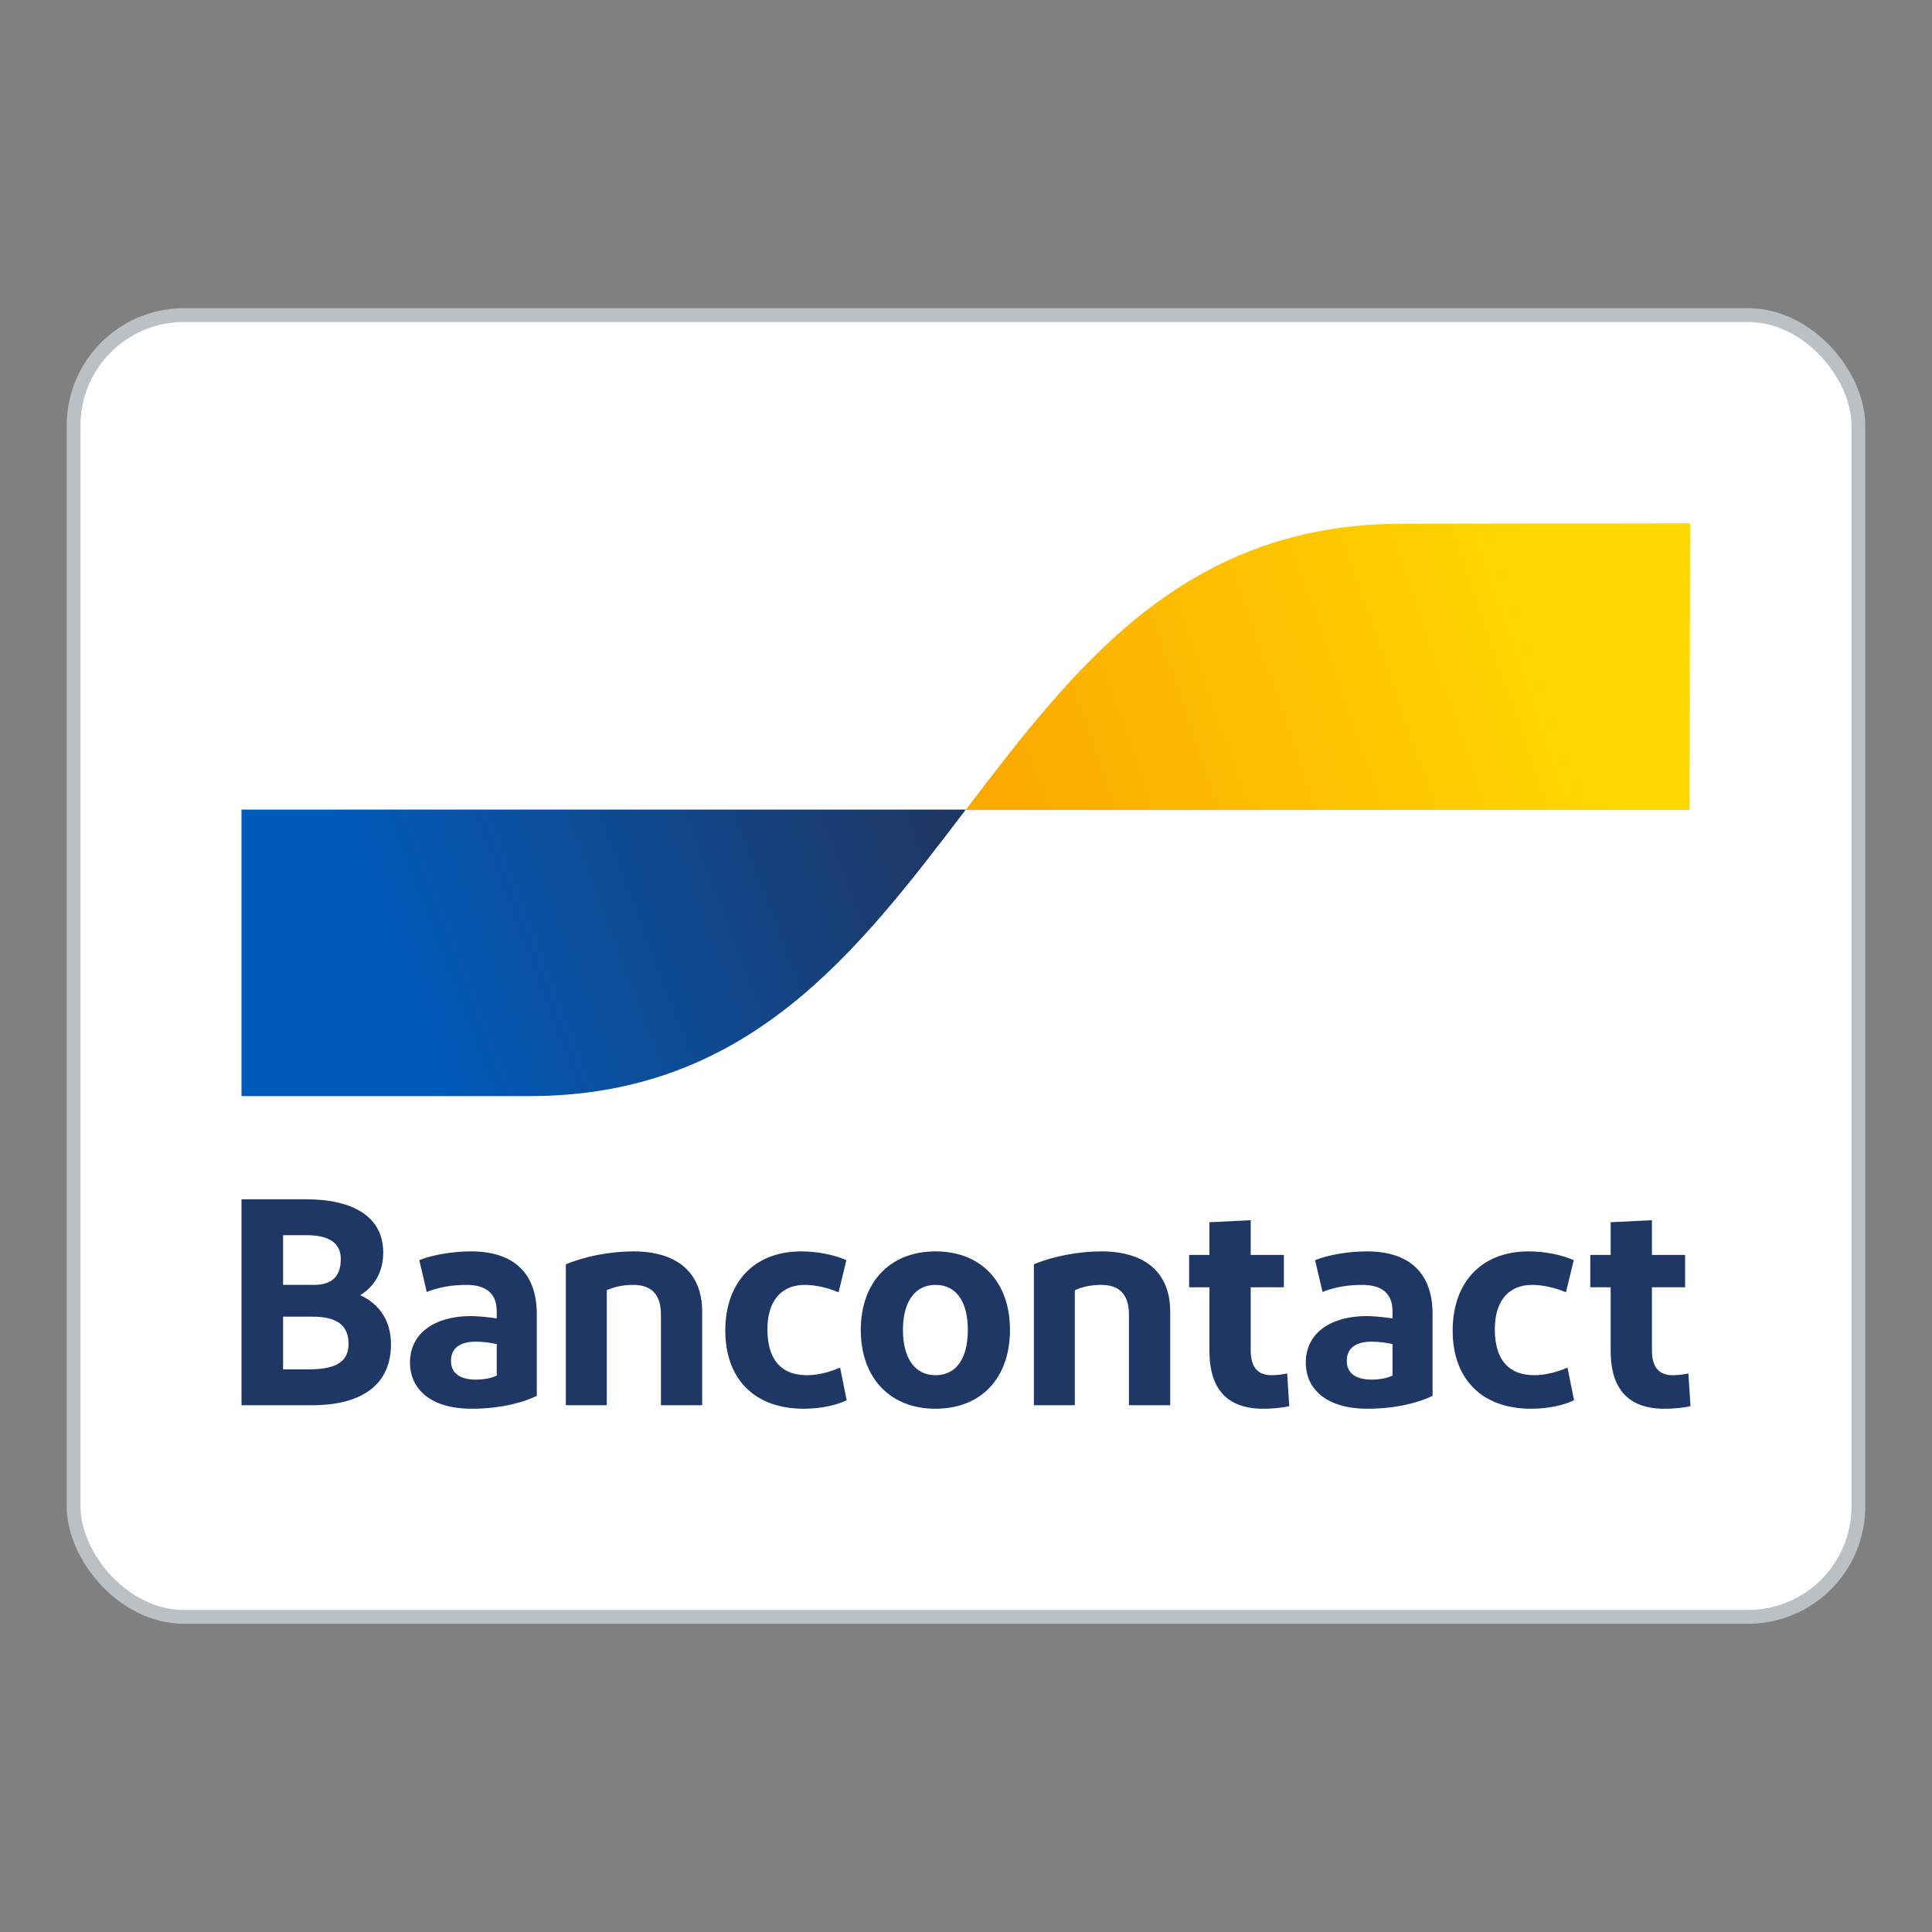 <?xml version="1.0" encoding="utf-8"?>
<svg xmlns="http://www.w3.org/2000/svg" width="56" height="56" viewBox="0 0 56 56" fill="none">
<rect x="0" y="0" width="56" height="56" fill="#808080" stroke="none"/>
<rect x="2.133" y="9.133" width="51.733" height="37.733" rx="3.2" fill="white" stroke="#BAC0C4" stroke-width="0.4"/>
<path d="M48.246 40.833C47.214 40.833 46.686 40.279 46.686 39.154V37.312H46.096V36.374H46.686V35.427L47.882 35.368V36.374H48.844V37.312H47.882V39.137C47.882 39.631 48.09 39.861 48.48 39.861C48.662 39.861 48.827 39.836 48.939 39.81L49 40.757C48.792 40.808 48.514 40.833 48.246 40.833ZM45.616 36.527L45.391 37.457C45.062 37.32 44.706 37.243 44.412 37.243C43.709 37.243 43.328 37.73 43.328 38.531C43.328 39.409 43.727 39.861 44.472 39.861C44.758 39.861 45.105 39.785 45.434 39.64L45.625 40.586C45.33 40.731 44.88 40.833 44.377 40.833C42.938 40.833 42.106 39.955 42.106 38.565C42.106 37.184 42.93 36.272 44.307 36.272C44.802 36.272 45.296 36.382 45.616 36.527ZM40.363 39.87V38.958C40.164 38.915 39.956 38.889 39.748 38.889C39.349 38.889 39.037 39.043 39.037 39.444C39.037 39.802 39.297 39.989 39.756 39.989C40.016 39.989 40.233 39.938 40.363 39.87ZM39.635 40.833C38.447 40.833 37.849 40.262 37.849 39.495C37.849 38.651 38.551 38.156 39.592 38.147C39.834 38.147 40.146 38.181 40.363 38.216V38.011C40.363 37.491 40.059 37.243 39.479 37.243C39.097 37.243 38.69 37.303 38.335 37.448L38.118 36.527C38.491 36.374 39.089 36.272 39.618 36.272C40.892 36.272 41.524 36.937 41.524 38.088V40.459C41.169 40.637 40.502 40.833 39.635 40.833ZM36.616 40.833C35.584 40.833 35.056 40.279 35.056 39.154V37.312H34.467V36.374H35.056V35.427L36.252 35.368V36.374H37.214V37.312H36.252V39.137C36.252 39.631 36.46 39.861 36.85 39.861C37.032 39.861 37.197 39.836 37.309 39.81L37.37 40.757C37.162 40.808 36.885 40.833 36.616 40.833ZM29.967 40.731V36.647C30.513 36.416 31.258 36.272 31.925 36.272C33.191 36.272 33.919 36.886 33.919 38.02V40.731H32.723V38.105C32.723 37.516 32.445 37.243 31.916 37.243C31.639 37.243 31.379 37.295 31.154 37.397V40.731H29.967ZM27.116 39.861C27.732 39.861 28.053 39.358 28.053 38.548C28.053 37.747 27.732 37.243 27.116 37.243C26.51 37.243 26.172 37.747 26.172 38.548C26.172 39.358 26.51 39.861 27.116 39.861ZM27.116 40.833C25.782 40.833 24.95 39.921 24.95 38.548C24.95 37.184 25.782 36.272 27.116 36.272C28.46 36.272 29.275 37.184 29.275 38.548C29.275 39.921 28.46 40.833 27.116 40.833ZM24.533 36.527L24.307 37.457C23.978 37.32 23.623 37.243 23.328 37.243C22.626 37.243 22.244 37.73 22.244 38.531C22.244 39.409 22.643 39.861 23.389 39.861C23.675 39.861 24.021 39.785 24.351 39.64L24.541 40.586C24.247 40.731 23.796 40.833 23.293 40.833C21.855 40.833 21.023 39.955 21.023 38.565C21.023 37.184 21.846 36.272 23.224 36.272C23.718 36.272 24.212 36.382 24.533 36.527ZM16.401 40.731V36.647C16.947 36.416 17.692 36.272 18.36 36.272C19.625 36.272 20.353 36.886 20.353 38.02V40.731H19.157V38.105C19.157 37.516 18.88 37.243 18.351 37.243C18.073 37.243 17.814 37.295 17.588 37.397V40.731H16.401ZM14.398 39.87V38.958C14.198 38.915 13.99 38.889 13.782 38.889C13.383 38.889 13.072 39.043 13.072 39.444C13.072 39.802 13.332 39.989 13.791 39.989C14.051 39.989 14.268 39.938 14.398 39.87ZM13.67 40.833C12.482 40.833 11.884 40.262 11.884 39.495C11.884 38.651 12.586 38.156 13.626 38.147C13.869 38.147 14.181 38.181 14.398 38.216V38.011C14.398 37.491 14.094 37.243 13.514 37.243C13.132 37.243 12.725 37.303 12.37 37.448L12.153 36.527C12.525 36.374 13.123 36.272 13.652 36.272C14.926 36.272 15.559 36.937 15.559 38.088V40.459C15.204 40.637 14.536 40.833 13.67 40.833ZM8.205 39.691H8.95C9.678 39.691 10.103 39.512 10.103 38.949C10.103 38.395 9.739 38.164 9.054 38.164H8.205V39.691ZM8.205 37.243H9.097C9.643 37.243 9.878 36.979 9.878 36.493C9.878 35.973 9.453 35.802 8.881 35.802H8.205V37.243ZM7 40.731V34.762H8.872C10.233 34.762 11.108 35.265 11.108 36.306C11.108 36.894 10.831 37.303 10.441 37.542C11.004 37.798 11.333 38.292 11.333 38.966C11.333 40.169 10.441 40.731 9.054 40.731H7Z" fill="#1E3764"/>
<path d="M7 23.467V31.771H15.341C21.667 31.771 24.83 27.627 27.993 23.467H7Z" fill="url(#paint0_linear_2176_38528)"/>
<path d="M40.639 15.18C34.314 15.18 31.158 19.323 27.989 23.478L48.975 23.477L48.987 15.167L40.639 15.18Z" fill="url(#paint1_linear_2176_38528)"/>
<defs>
<linearGradient id="paint0_linear_2176_38528" x1="11.248" y1="28.01" x2="26.549" y2="22.233" gradientUnits="userSpaceOnUse">
<stop stop-color="#005AB9"/>
<stop offset="1" stop-color="#1E3764"/>
</linearGradient>
<linearGradient id="paint1_linear_2176_38528" x1="29.257" y1="24.195" x2="45.513" y2="18.559" gradientUnits="userSpaceOnUse">
<stop stop-color="#FBA900"/>
<stop offset="1" stop-color="#FFD800"/>
</linearGradient>
</defs>
</svg>